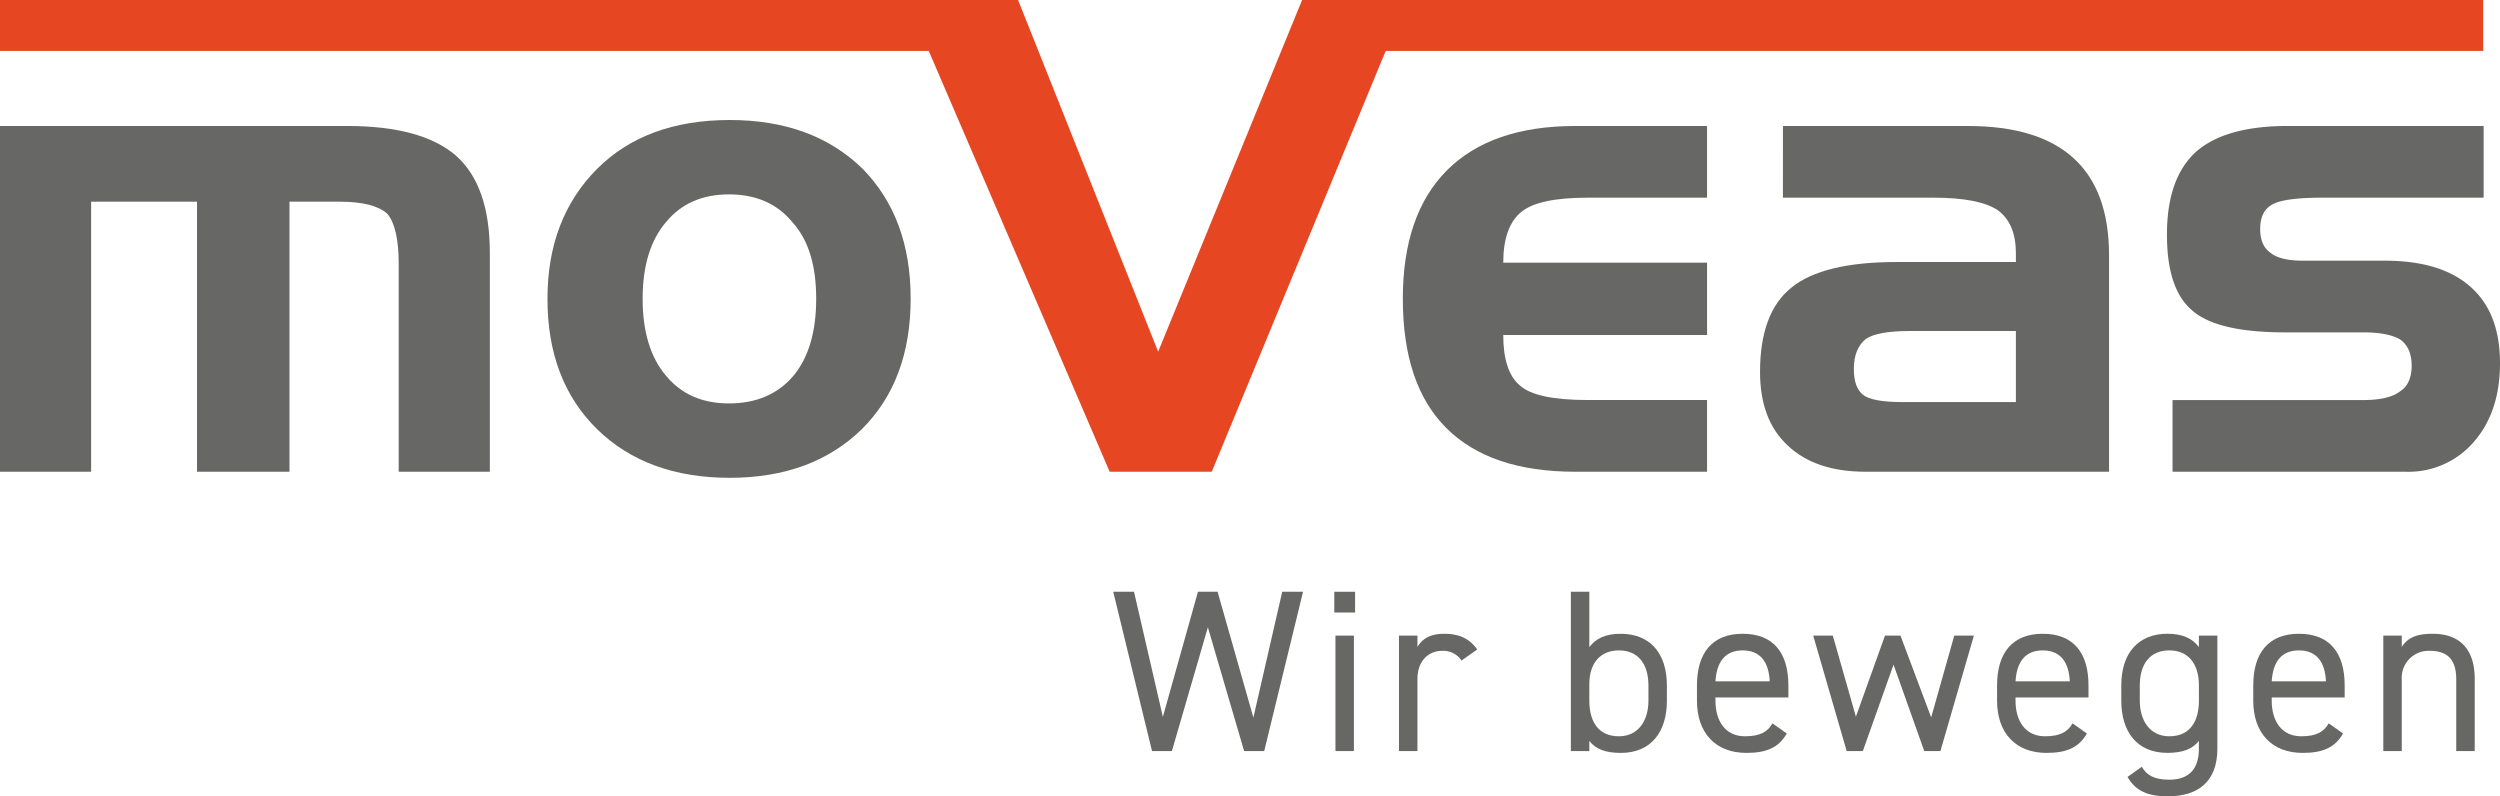 <svg id="moveas_logo_wir_bewegen" xmlns="http://www.w3.org/2000/svg" width="480.375" height="153.012" viewBox="0 0 480.375 153.012">
  <path id="Pfad_693" data-name="Pfad 693" d="M118.829,59.592H140.59V45.943H120.16q-6.12,0-8.371,1.5c-1.546,1.224-2.338,3.155-2.338,5.8,0,2.338.577,3.991,1.739,4.935s3.692,1.417,7.639,1.417m-23-53.048h35.537q13.55,0,20.323,6.2,6.792,6.176,6.8,18.625V72.983H111.749q-9.693,0-14.981-5.023-5.343-4.922-5.341-14.16,0-11.364,6.029-16.2,6.048-4.927,20.256-4.916H140.59V31.01c0-3.821-1.162-6.57-3.455-8.264-2.382-1.609-6.525-2.427-12.384-2.427H95.824Z" transform="translate(246.764 17.663)" fill="#676766"/>
  <path id="Pfad_694" data-name="Pfad 694" d="M113.637,59.208h36.654c3.263,0,5.623-.559,7.1-1.694q2.186-1.448,2.19-4.894c0-2.319-.732-3.991-2.19-5.042-1.568-.925-3.928-1.376-7.1-1.376H135.269q-13.167,0-17.918-4.269-4.8-4.089-4.787-14.53,0-10.909,5.663-15.965c3.758-3.263,9.618-4.894,17.534-4.894h37.653V20.323h-31c-4.849,0-8.071.429-9.614,1.309q-2.319,1.254-2.319,4.7c0,2.19.688,3.736,2.083,4.657,1.243.965,3.3,1.439,6.159,1.439H154.43q10.82,0,16.461,5.02c3.777,3.329,5.667,8.2,5.667,14.659q0,9.366-5.023,15.129a16.516,16.516,0,0,1-13.024,5.748H113.637Z" transform="translate(303.817 17.663)" fill="#676766"/>
  <path id="Pfad_695" data-name="Pfad 695" d="M106,72.983q-16.352,0-24.743-8.367-8.4-8.34-8.389-24.895,0-16.191,8.519-24.7Q89.886,6.557,106,6.544h25.324V20.319H108.45q-9.427,0-12.765,2.7c-2.342,1.868-3.522,5.153-3.522,9.788h39.166v13.9H92.163c0,4.635,1.051,7.875,3.155,9.658q3.057,2.83,13.006,2.833h23V72.983Z" transform="translate(196.686 17.663)" fill="#676766"/>
  <path id="Pfad_696" data-name="Pfad 696" d="M46.723,40.566q0,9.56,4.528,14.852C54.17,58.935,58.2,60.7,63.31,60.7c5.216,0,9.355-1.761,12.362-5.279q4.406-5.282,4.4-14.852c0-6.4-1.5-11.29-4.528-14.637-2.919-3.6-7.017-5.4-12.233-5.4-5.108,0-9.14,1.757-12.059,5.279-3.026,3.518-4.528,8.456-4.528,14.763m51.5,0q0,15.741-9.355,25.043-9.56,9.366-25.409,9.377-15.9,0-25.475-9.333-9.56-9.366-9.547-25.087,0-15.386,9.547-24.958,9.372-9.366,25.475-9.377,15.836,0,25.409,9.248,9.366,9.433,9.355,25.087" transform="translate(76.759 16.818)" fill="#676766"/>
  <path id="Pfad_697" data-name="Pfad 697" d="M0,6.544H66.716q14.26,0,20.859,5.667,6.536,5.759,6.547,18.669v42.1H76.611V33.088c0-4.72-.729-7.96-2.19-9.677q-2.575-2.319-9.14-2.319H55.623v51.89H37.856V21.092H17.511v51.89H0Z" transform="translate(0 17.663)" fill="#676766"/>
  <path id="Pfad_698" data-name="Pfad 698" d="M250.2,0,222.539,67.578,195.625,0H0V9.788H178.461l34.764,80.858h19.612L266.262,9.788H477.146V0Z" fill="#e74623"/>
  <g id="Gruppe_783" data-name="Gruppe 783" transform="translate(213.906 113.705)">
    <path id="Pfad_699" data-name="Pfad 699" d="M69.1,61.352H65.281L57.827,30.739h3.991l5.549,24.044L74.11,30.739H77.88l6.877,24.177L90.3,30.739H94.3L86.839,61.352H82.981L76.015,37.571Z" transform="translate(-57.827 -30.739)" fill="#676766"/>
    <path id="Pfad_700" data-name="Pfad 700" d="M69.311,30.739h3.995V34.73H69.311Zm.222,8.426H73.08V61.352H69.533Z" transform="translate(-26.831 -30.739)" fill="#676766"/>
    <path id="Pfad_701" data-name="Pfad 701" d="M84.693,38.067A4.227,4.227,0,0,0,80.964,36.2c-2.7,0-4.746,2.042-4.746,5.371V55.46H72.671V33.273h3.547v2.175c.932-1.554,2.441-2.526,5.149-2.526,3.015,0,4.923,1.021,6.34,3.015Z" transform="translate(-17.762 -24.847)" fill="#676766"/>
    <path id="Pfad_702" data-name="Pfad 702" d="M85.15,41.385c1.195-1.639,3.1-2.571,6.029-2.571,5.5,0,8.874,3.592,8.874,9.936v2.93c0,5.767-2.841,10.024-8.874,10.024-2.97,0-4.835-.755-6.029-2.3v1.953H81.6V30.739H85.15ZM96.506,51.679V48.75c0-4.213-2.042-6.743-5.678-6.743-3.551,0-5.678,2.441-5.678,6.433v3.24c0,3.814,1.594,6.832,5.678,6.832C94.594,58.512,96.506,55.452,96.506,51.679Z" transform="translate(6.335 -30.739)" fill="#676766"/>
    <path id="Pfad_703" data-name="Pfad 703" d="M105.407,52.087c-1.55,2.708-3.9,3.725-7.761,3.725-5.948,0-9.5-3.858-9.5-10.024v-2.93c0-6.3,2.97-9.936,8.782-9.936,5.856,0,8.785,3.592,8.785,9.936v2.308H91.7v.621c0,3.814,1.824,6.832,5.682,6.832,2.882,0,4.346-.843,5.275-2.486ZM91.7,42.059h10.428c-.178-3.725-1.816-5.944-5.193-5.944C93.522,36.114,91.92,38.378,91.7,42.059Z" transform="translate(24.019 -24.847)" fill="#676766"/>
    <path id="Pfad_704" data-name="Pfad 704" d="M103.724,55.2h-3.107L94.188,33.017h3.766l4.439,15.573,5.589-15.573h2.974l5.9,15.71,4.439-15.71h3.769L118.631,55.2h-3.107l-5.9-16.594Z" transform="translate(40.314 -24.591)" fill="#676766"/>
    <path id="Pfad_705" data-name="Pfad 705" d="M121,52.087c-1.554,2.708-3.9,3.725-7.761,3.725-5.948,0-9.5-3.858-9.5-10.024v-2.93c0-6.3,2.97-9.936,8.782-9.936,5.856,0,8.785,3.592,8.785,9.936v2.308H107.286v.621c0,3.814,1.82,6.832,5.678,6.832,2.885,0,4.35-.843,5.279-2.486ZM107.286,42.059h10.428c-.178-3.725-1.82-5.944-5.193-5.944C109.106,36.114,107.508,38.378,107.286,42.059Z" transform="translate(66.092 -24.847)" fill="#676766"/>
    <path id="Pfad_706" data-name="Pfad 706" d="M125.1,33.273h3.547V55.013c0,6.166-3.547,9.14-9.5,9.14-3.862,0-6.211-1.017-7.761-3.725l2.748-1.953c.932,1.642,2.393,2.486,5.279,2.486,3.858,0,5.682-2.131,5.682-5.948V53.507c-1.2,1.55-3.107,2.3-6.037,2.3-6.033,0-8.874-4.258-8.874-10.024v-2.93c0-6.344,3.374-9.936,8.874-9.936,2.93,0,4.835.932,6.037,2.571Zm0,12.514v-2.93c0-4.169-2.042-6.743-5.682-6.743s-5.678,2.53-5.678,6.743v2.93c0,3.773,1.909,6.832,5.678,6.832C123.5,52.62,125.1,49.6,125.1,45.787Z" transform="translate(83.515 -24.847)" fill="#676766"/>
    <path id="Pfad_707" data-name="Pfad 707" d="M134.3,52.087c-1.554,2.708-3.906,3.725-7.764,3.725-5.944,0-9.492-3.858-9.492-10.024v-2.93c0-6.3,2.97-9.936,8.782-9.936,5.856,0,8.785,3.592,8.785,9.936v2.308H120.594v.621c0,3.814,1.82,6.832,5.678,6.832,2.882,0,4.35-.843,5.279-2.486ZM120.594,42.059h10.424c-.178-3.725-1.816-5.944-5.19-5.944C122.414,36.114,120.813,38.378,120.594,42.059Z" transform="translate(102.011 -24.847)" fill="#676766"/>
    <path id="Pfad_708" data-name="Pfad 708" d="M123.8,33.273h3.547v2.175c1.11-1.687,2.66-2.526,5.944-2.526,4.746,0,8.075,2.486,8.075,8.693V55.46h-3.551v-13.8c0-4.483-2.438-5.46-5.057-5.46a5.168,5.168,0,0,0-5.412,5.412V55.46H123.8Z" transform="translate(120.246 -24.847)" fill="#676766"/>
  </g>
</svg>
